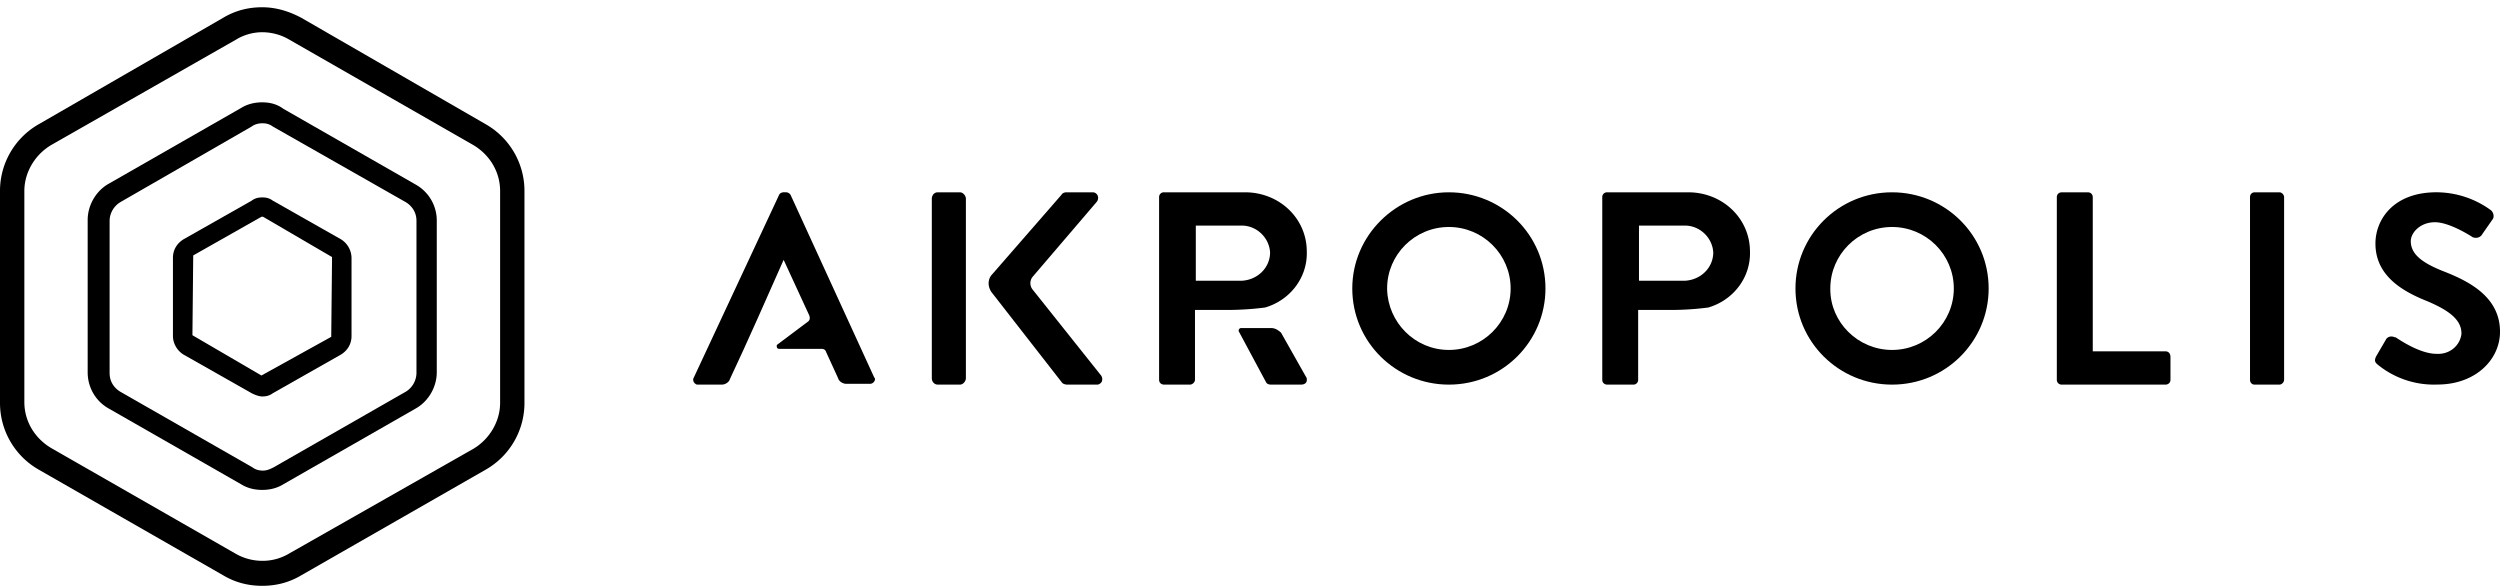 <svg width="204" height="48" fill="none" xmlns="http://www.w3.org/2000/svg"><path fill-rule="evenodd" clip-rule="evenodd" d="M76.035 16.222c0-.265.182-.53.484-.53h1.814c.242 0 .484.265.484.53v14.633c0 .265-.242.53-.484.53H76.52c-.242 0-.484-.2-.484-.53V16.222zm10.586-.332c.063-.131.254-.198.38-.198h2.161c.254 0 .445.199.445.464a.518.518 0 01-.127.33l-5.21 6.092a.83.83 0 000 1.06l5.591 7.018c.127.199.127.53-.127.662-.064.067-.19.067-.318.067h-2.35c-.128 0-.318-.067-.382-.133l-5.78-7.416c-.319-.463-.319-1.06.062-1.456l5.655-6.49z" fill="#000"/><path d="M118.228 15.692c4.329 0 7.882 3.473 7.882 7.846 0 4.31-3.489 7.847-7.882 7.847-4.328 0-7.882-3.473-7.882-7.847 0-4.308 3.554-7.846 7.882-7.846zm0 12.863c2.778 0 5.04-2.251 5.04-5.017 0-2.765-2.262-5.016-5.04-5.016s-5.039 2.25-5.039 5.016v.065c.065 2.7 2.261 4.952 5.04 4.952h-.001zm36.163-12.863c4.33 0 7.883 3.473 7.883 7.846 0 4.31-3.489 7.847-7.882 7.847-4.329 0-7.882-3.473-7.882-7.847 0-4.308 3.489-7.846 7.882-7.846-.065 0 0 0 0 0h-.001zm0 12.863c2.779 0 5.04-2.251 5.04-5.017 0-2.765-2.261-5.016-5.04-5.016-2.777 0-5.038 2.25-5.038 5.016v.065c0 2.7 2.26 4.952 5.039 4.952h-.001z" fill="#000"/><path fill-rule="evenodd" clip-rule="evenodd" d="M167.837 16.09c0-.265.205-.398.41-.398h2.113c.273 0 .41.199.41.398v12.58h5.931c.273 0 .41.199.41.463v1.854c0 .265-.205.398-.41.398h-8.455a.39.39 0 01-.381-.241.383.383 0 01-.028-.157V16.09zm15.764 0c0-.265.19-.398.38-.398h2.022c.19 0 .38.199.38.398v14.897c0 .199-.19.398-.38.398h-2.023c-.253 0-.379-.2-.379-.398V16.09zm10.3 12.975l.787-1.35c.131-.257.46-.321.722-.193h.065c.131.065 1.902 1.35 3.345 1.35 1.05.065 1.902-.643 2.033-1.607V27.2c0-1.093-.984-1.865-2.82-2.636-2.099-.836-4.197-2.122-4.197-4.694 0-1.928 1.443-4.18 4.984-4.18a7.56 7.56 0 014.46 1.48c.196.193.262.514.13.707l-.852 1.222c-.131.257-.459.386-.787.257-.197-.13-1.902-1.222-3.082-1.222s-1.968.836-1.968 1.543c0 1.03.853 1.736 2.624 2.444 2.164.835 4.656 2.12 4.656 4.95 0 2.25-1.967 4.308-5.115 4.308a7.25 7.25 0 01-4.92-1.672c-.13-.128-.261-.257-.065-.643zM71.336 30.8l-6.803-14.85a.441.441 0 00-.392-.26h-.196c-.131 0-.328.066-.393.26L56.619 30.8c-.131.195 0 .454.13.519.066.065.13.065.197.065h1.962c.262 0 .589-.195.654-.454l1.112-2.4 1.112-2.464 2.159-4.863 2.093 4.54c.065.194.065.388-.131.518l-2.42 1.816c-.131.064-.131.194-.066.324.066.065.13.065.196.065h3.402c.196 0 .327.064.392.259l.98 2.14c.067.26.394.454.655.454h1.963c.196 0 .392-.195.392-.39 0 0 0-.064-.065-.13v.002zm32.384-4.031h-2.443c-.135 0-.203.126-.203.189v.063l2.239 4.173c.068.126.203.19.407.19h2.442c.272 0 .475-.127.475-.38 0-.063 0-.19-.067-.253l-2.036-3.603c-.204-.19-.475-.38-.814-.38z" fill="#000"/><path d="M103.23 25.094c2.042-.595 3.472-2.45 3.404-4.568 0-2.715-2.247-4.834-5.039-4.834H94.99a.385.385 0 00-.408.398v14.897c0 .265.204.398.408.398h2.111c.204 0 .41-.2.41-.398v-5.694h2.586c1.022 0 2.111-.066 3.132-.2h.001zm-5.652-6.687h3.745c1.226 0 2.247.993 2.315 2.185 0 1.258-1.021 2.25-2.315 2.317h-3.745v-4.502zm41.815 6.687c2.043-.595 3.473-2.45 3.405-4.568 0-2.715-2.247-4.834-5.04-4.834h-6.604a.386.386 0 00-.409.398v14.897c0 .265.205.398.409.398h2.11a.386.386 0 00.41-.398v-5.694h2.587c1.09 0 2.11-.066 3.132-.2zm-5.652-6.687h3.746c1.225 0 2.247.993 2.315 2.185 0 1.258-1.022 2.25-2.315 2.317h-3.746v-4.502zM21.398 2.63c.729 0 1.524.197 2.186.592l15.039 8.614c1.325.789 2.186 2.17 2.186 3.748v17.293c0 1.512-.861 2.959-2.186 3.748l-15.039 8.548a4.193 4.193 0 01-2.186.59 4.37 4.37 0 01-2.186-.59L4.174 36.559c-1.325-.79-2.187-2.17-2.187-3.748V15.584c0-1.513.862-2.96 2.187-3.748l15.104-8.614a4.133 4.133 0 012.12-.592zm0-2.038c-1.126 0-2.186.263-3.18.855L3.18 10.126A6.26 6.26 0 000 15.584v17.293a6.26 6.26 0 003.18 5.457l15.038 8.614c.994.592 2.054.855 3.18.855 1.126 0 2.186-.263 3.18-.855l15.038-8.614a6.26 6.26 0 003.18-5.457V15.584a6.26 6.26 0 00-3.18-5.458l-15.038-8.68c-.994-.525-2.054-.854-3.18-.854z" fill="#000"/><path d="M21.397 10.06c.331 0 .596.066.861.263l10.865 6.18c.53.33.861.856.861 1.513v12.428a1.82 1.82 0 01-.86 1.512l-10.8 6.18c-.264.132-.53.264-.86.264-.332 0-.597-.066-.862-.263l-10.798-6.18c-.53-.33-.86-.856-.86-1.513V18.016c0-.591.33-1.183.86-1.512l10.732-6.18c.265-.198.596-.264.861-.264zm0-1.71c-.596 0-1.192.132-1.722.46L8.876 14.99c-1.06.594-1.722 1.777-1.722 2.96v12.428c0 1.25.662 2.367 1.722 2.959l10.8 6.18c.53.33 1.125.46 1.721.46.596 0 1.193-.13 1.723-.46l10.798-6.18c1.06-.592 1.723-1.775 1.723-2.96v-12.36a3.366 3.366 0 00-1.723-2.958L23.12 8.877c-.53-.395-1.127-.526-1.723-.526V8.35z" fill="#000"/><path d="M21.398 17.688h.066l5.631 3.287-.066 6.51-5.697 3.156-5.63-3.288.065-6.51 5.565-3.155h.066zm0-1.578c-.33 0-.596.065-.86.263l-5.566 3.156c-.53.329-.86.855-.86 1.512v6.378c0 .592.33 1.184.86 1.513l5.565 3.156c.265.13.596.263.861.263.331 0 .596-.066.861-.263l5.565-3.156c.53-.33.861-.855.861-1.513V21.04a1.82 1.82 0 00-.86-1.512l-5.566-3.156c-.265-.198-.53-.263-.86-.263z" fill="#000"/></svg>